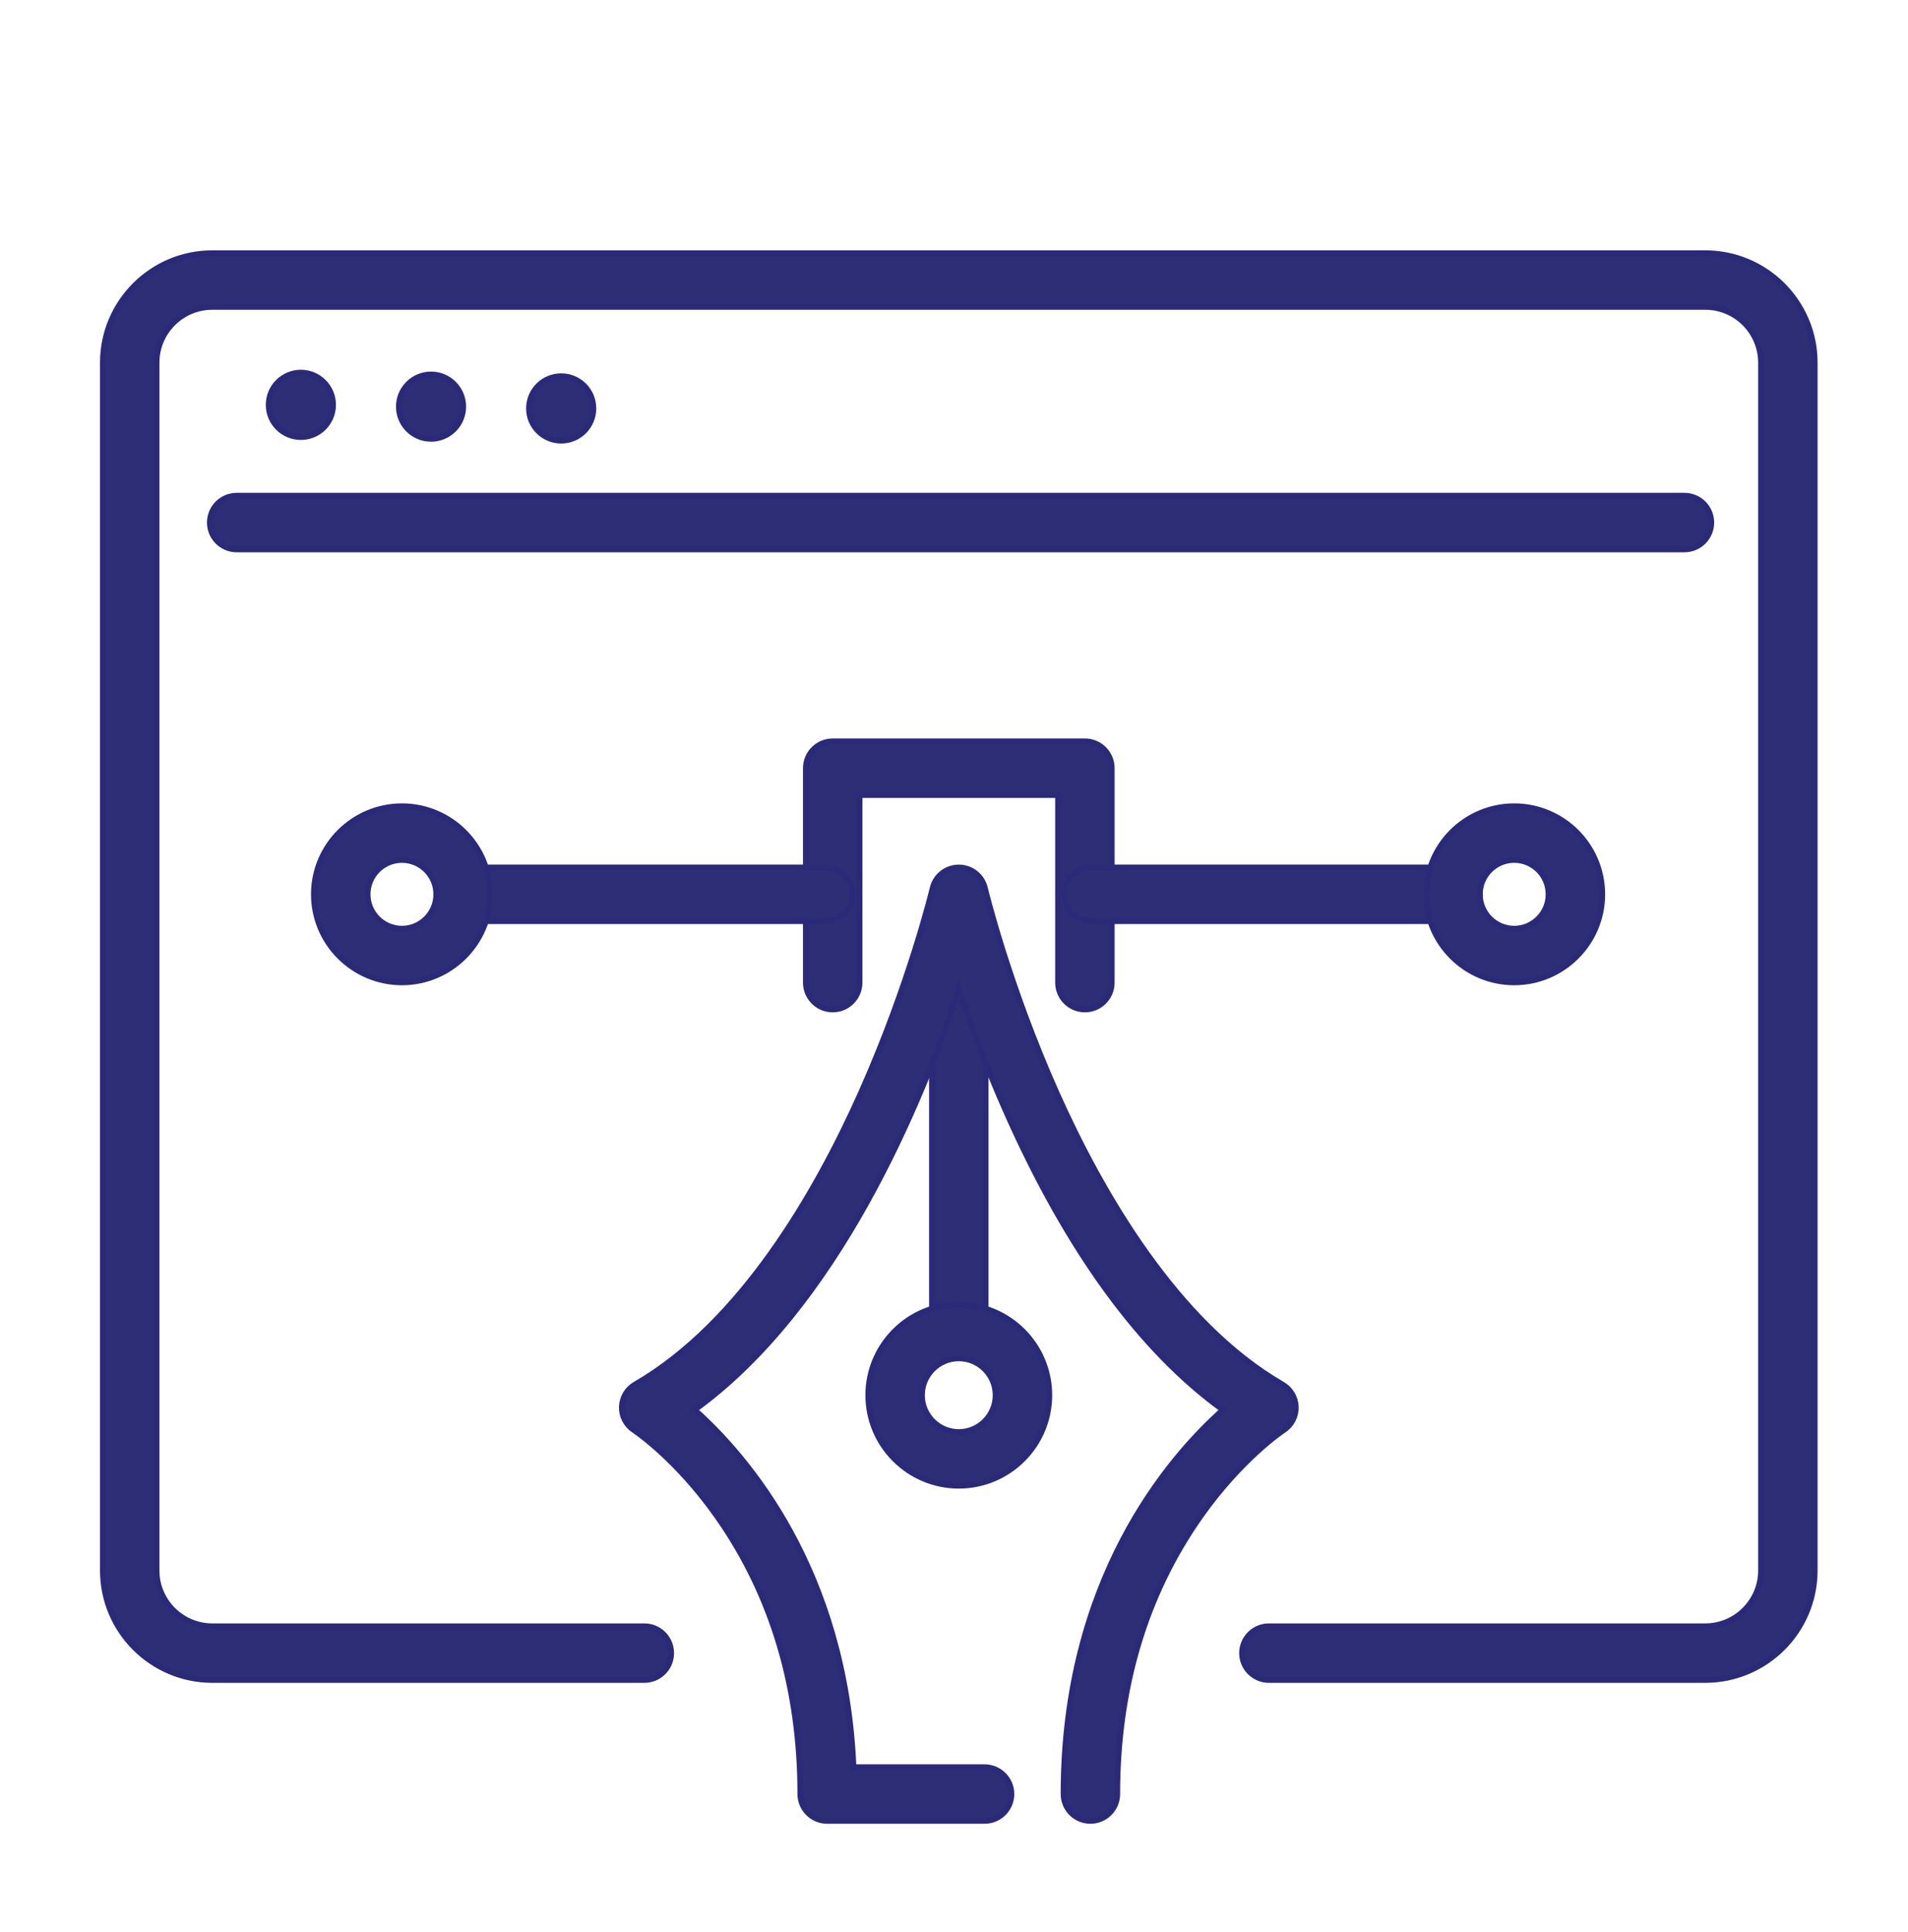 <?xml version="1.0" encoding="utf-8"?>
<!-- Generator: Adobe Illustrator 16.0.0, SVG Export Plug-In . SVG Version: 6.00 Build 0)  -->
<!DOCTYPE svg PUBLIC "-//W3C//DTD SVG 1.1//EN" "http://www.w3.org/Graphics/SVG/1.1/DTD/svg11.dtd">
<svg version="1.1" id="Calque_1" xmlns="http://www.w3.org/2000/svg" xmlns:xlink="http://www.w3.org/1999/xlink" x="0px" y="0px"
	 width="80px" height="81px" viewBox="0 0 80 81" enable-background="new 0 0 80 81" xml:space="preserve">
<g>
	<g>
		<g>
			<path fill="#2E2E77" stroke="#2A2A79" stroke-width="0.25" stroke-miterlimit="10" d="M71.499,70.422H53.203
				c-0.619,0-1.121-0.502-1.121-1.121s0.502-1.121,1.121-1.121h18.296c1.292,0,2.342-1.051,2.342-2.342V15.203
				c0-1.292-1.05-2.342-2.342-2.342H8.902c-1.291,0-2.342,1.05-2.342,2.342v50.635c0,1.291,1.051,2.342,2.342,2.342h18.114
				c0.62,0,1.121,0.502,1.121,1.121s-0.501,1.121-1.121,1.121H8.902c-2.527,0-4.584-2.055-4.584-4.584V15.203
				c0-2.528,2.057-4.584,4.584-4.584h62.597c2.528,0,4.585,2.057,4.585,4.584v50.635C76.084,68.367,74.027,70.422,71.499,70.422z"/>
			<path fill="#2E2E77" stroke="#2A2A79" stroke-width="0.25" stroke-miterlimit="10" d="M70.627,23.028H9.925
				c-0.619,0-1.122-0.502-1.122-1.122s0.503-1.121,1.122-1.121h60.702c0.619,0,1.121,0.502,1.121,1.121S71.246,23.028,70.627,23.028
				z"/>
			<circle fill="#2E2E77" stroke="#2A2A79" stroke-width="0.25" stroke-miterlimit="10" cx="12.615" cy="16.972" r="1.346"/>
			<circle fill="#2E2E77" stroke="#2A2A79" stroke-width="0.25" stroke-miterlimit="10" cx="18.073" cy="17.047" r="1.345"/>
			<circle fill="#2E2E77" stroke="#2A2A79" stroke-width="0.25" stroke-miterlimit="10" cx="23.53" cy="17.122" r="1.346"/>
		</g>
	</g>
	<g>
		<path fill="#2E2E77" stroke="#2A2A79" stroke-width="0.25" stroke-miterlimit="10" d="M40.201,56.873
			c-0.619,0-1.121-0.502-1.121-1.121V38.96c0-0.619,0.502-1.121,1.121-1.121s1.121,0.502,1.121,1.121v16.792
			C41.322,56.371,40.82,56.873,40.201,56.873z"/>
		<path fill="#2E2E77" stroke="#2A2A79" stroke-width="0.25" stroke-miterlimit="10" d="M40.201,62.279
			c-2.091,0-3.791-1.701-3.791-3.791s1.7-3.791,3.791-3.791c2.09,0,3.791,1.701,3.791,3.791S42.291,62.279,40.201,62.279z
			 M40.201,56.939c-0.854,0-1.549,0.695-1.549,1.549s0.695,1.549,1.549,1.549s1.548-0.695,1.548-1.549S41.055,56.939,40.201,56.939z
			"/>
	</g>
	<path fill="#2E2E77" stroke="#2A2A79" stroke-width="0.25" stroke-miterlimit="10" d="M45.488,42.314
		c-0.619,0-1.121-0.502-1.121-1.121v-7.868h-8.332v7.868c0,0.619-0.502,1.121-1.121,1.121s-1.121-0.502-1.121-1.121v-8.99
		c0-0.619,0.502-1.121,1.121-1.121h10.574c0.619,0,1.121,0.502,1.121,1.121v8.99C46.609,41.813,46.107,42.314,45.488,42.314z"/>
	<path fill="#2E2E77" stroke="#2A2A79" stroke-width="0.25" stroke-miterlimit="10" d="M34.615,38.612H19.418
		c-0.619,0-1.121-0.501-1.121-1.121c0-0.619,0.502-1.122,1.121-1.122h15.197c0.619,0,1.121,0.502,1.121,1.122
		C35.736,38.11,35.234,38.612,34.615,38.612z"/>
	<path fill="#2E2E77" stroke="#2A2A79" stroke-width="0.25" stroke-miterlimit="10" d="M16.853,41.178
		c-2.032,0-3.688-1.654-3.688-3.687c0-2.033,1.655-3.688,3.688-3.688c2.033,0,3.688,1.655,3.688,3.688
		C20.54,39.524,18.886,41.178,16.853,41.178z M16.853,36.046c-0.796,0-1.444,0.648-1.444,1.445c0,0.797,0.648,1.445,1.444,1.445
		c0.797,0,1.444-0.648,1.444-1.445C18.297,36.694,17.649,36.046,16.853,36.046z"/>
	<path fill="#2E2E77" stroke="#2A2A79" stroke-width="0.25" stroke-miterlimit="10" d="M60.922,38.612H45.726
		c-0.618,0-1.12-0.501-1.12-1.121c0-0.619,0.502-1.122,1.12-1.122h15.196c0.62,0,1.122,0.502,1.122,1.122
		C62.044,38.11,61.542,38.612,60.922,38.612z"/>
	<path fill="#2E2E77" stroke="#2A2A79" stroke-width="0.25" stroke-miterlimit="10" d="M63.488,41.178
		c-2.033,0-3.688-1.654-3.688-3.687c0-2.033,1.654-3.688,3.688-3.688s3.688,1.655,3.688,3.688
		C67.176,39.524,65.521,41.178,63.488,41.178z M63.488,36.046c-0.797,0-1.444,0.648-1.444,1.445c0,0.797,0.647,1.445,1.444,1.445
		s1.445-0.648,1.445-1.445C64.934,36.694,64.285,36.046,63.488,36.046z"/>
	<path fill="#2E2E77" stroke="#2A2A79" stroke-width="0.25" stroke-miterlimit="10" d="M45.719,76.33
		c-0.619,0-1.121-0.502-1.121-1.121c0-8.984,4.413-14.078,6.688-16.107c-3.442-2.486-6.478-6.641-9.04-12.379
		c-0.867-1.943-1.542-3.768-2.04-5.256c-1.625,4.887-5.143,13.332-11.09,17.635c2.178,1.941,6.318,6.697,6.666,14.986h5.499
		c0.62,0,1.122,0.502,1.122,1.121S41.9,76.33,41.28,76.33h-6.598c-0.619,0-1.121-0.502-1.121-1.121
		c0-4.436-1.169-8.348-3.474-11.627c-1.727-2.455-3.483-3.619-3.501-3.631c-0.325-0.213-0.519-0.58-0.509-0.969
		c0.012-0.391,0.221-0.748,0.559-0.941c4.46-2.58,7.604-8.057,9.456-12.197c2.046-4.572,3.008-8.572,3.017-8.612
		c0.121-0.505,0.572-0.862,1.092-0.862l0,0c0.52,0,0.971,0.357,1.091,0.862c0.01,0.04,0.971,4.04,3.017,8.612
		c1.853,4.141,4.997,9.617,9.456,12.197c0.339,0.195,0.551,0.553,0.561,0.943s-0.185,0.758-0.514,0.969
		c-0.015,0.01-1.771,1.174-3.497,3.629c-2.306,3.279-3.475,7.191-3.475,11.627C46.84,75.828,46.338,76.33,45.719,76.33z"/>
</g>
<g>
	<path fill="#2A2A79" d="M165.111-0.762h-59.689c-3.578,0-6.488-2.91-6.488-6.488v-51.904c0-4.063,1.939-6.488,5.19-6.488h60.987
		c3.577,0,6.488,2.911,6.488,6.488V-7.25C171.6-3.672,168.688-0.762,165.111-0.762z M104.124-63.047c-0.643,0-2.595,0-2.595,3.893
		V-7.25c0,2.147,1.746,3.894,3.893,3.894h59.689c2.146,0,3.894-1.746,3.894-3.894v-51.904c0-2.146-1.747-3.893-3.894-3.893H104.124z
		"/>
	<rect x="157.326" y="-28.012" fill="#2A2A79" width="7.785" height="2.596"/>
	<rect x="157.326" y="-22.821" fill="#2A2A79" width="7.785" height="2.595"/>
	<rect x="105.422" y="-8.547" fill="#2A2A79" width="22.059" height="2.595"/>
	<rect x="130.076" y="-8.547" fill="#2A2A79" width="2.596" height="2.595"/>
	<path fill="#2A2A79" d="M124.886-7.25h-2.595v-2.595c0-0.716-0.582-1.298-1.298-1.298h-9.083c-0.717,0-1.298,0.582-1.298,1.298
		v2.595h-2.596v-2.595c0-2.146,1.747-3.893,3.894-3.893h9.083c2.146,0,3.893,1.746,3.893,3.893V-7.25z"/>
	<path fill="#2A2A79" d="M115.803-31.905h-9.084c-1.43,0-2.595-1.164-2.595-2.595v-12.977c0-1.431,1.165-2.595,2.595-2.595h12.977
		c1.43,0,2.596,1.164,2.596,2.595v6.488h-2.596v-6.488h-12.977V-34.5h9.084V-31.905z"/>
	<rect x="119.695" y="-38.393" fill="#2A2A79" width="2.596" height="2.595"/>
	<rect x="148.243" y="-40.988" fill="#2A2A79" width="2.595" height="2.595"/>
	<path fill="#2A2A79" d="M163.813-31.905h-11.678V-34.5h11.678v-12.977h-12.976v3.893h-2.595v-3.893
		c0-1.431,1.164-2.595,2.595-2.595h12.976c1.43,0,2.596,1.164,2.596,2.595V-34.5C166.409-33.069,165.243-31.905,163.813-31.905z"/>
	<path fill="#2A2A79" d="M128.778-33.916h-2.595v-13.561c0-1.431,1.164-2.595,2.595-2.595h12.977c1.429,0,2.595,1.164,2.595,2.595
		v11.873h-2.595v-11.873h-12.977V-33.916z"/>
	<polygon fill="#2A2A79" points="165.111,-60.452 162.517,-60.452 162.517,-57.857 165.111,-57.857 165.111,-60.452 	"/>
	<polygon fill="#2A2A79" points="159.921,-60.452 157.326,-60.452 157.326,-57.857 159.921,-57.857 159.921,-60.452 	"/>
	<polygon fill="#2A2A79" points="154.73,-60.452 152.136,-60.452 152.136,-57.857 154.73,-57.857 154.73,-60.452 	"/>
	<rect x="128.778" y="-70.833" fill="#2A2A79" width="18.167" height="2.595"/>
	<rect x="122.291" y="-70.833" fill="#2A2A79" width="2.595" height="2.595"/>
	<rect x="104.124" y="-18.928" fill="#2A2A79" width="5.19" height="2.595"/>
	
		<rect x="105.535" y="-26.208" transform="matrix(0.835 0.551 -0.551 0.835 4.152 -63.645)" fill="#2A2A79" width="5.004" height="2.596"/>
	<rect x="100.231" y="-55.261" fill="#2A2A79" width="70.07" height="2.595"/>
	<path fill="#2A2A79" d="M127.935-16.333c-0.548,0-1.065-0.229-1.422-0.63l-7.54-7.536c-0.346-0.305-0.575-0.823-0.575-1.371
		s0.229-1.066,0.63-1.423l15.711-15.715c0.608-0.689,2.084-0.744,2.794,0.054l7.54,7.537c0.346,0.306,0.575,0.824,0.575,1.371
		c0,0.549-0.229,1.067-0.631,1.424l-15.71,15.714C129.002-16.563,128.483-16.333,127.935-16.333z M127.484-18.753
		c-0.022,0.021-0.043,0.042-0.063,0.064L127.484-18.753z M128.361-18.78l0.037,0.036C128.389-18.756,128.375-18.767,128.361-18.78z
		 M121.27-25.869l6.668,6.664l14.839-14.843l-6.669-6.666L121.27-25.869z M120.844-25.445l-0.035,0.037
		C120.82-25.417,120.834-25.43,120.844-25.445z M120.753-26.384l0.063,0.063C120.798-26.344,120.776-26.366,120.753-26.384z
		 M143.228-33.595c0.02,0.023,0.041,0.043,0.064,0.063L143.228-33.595z M143.237-34.508c-0.013,0.01-0.025,0.022-0.037,0.036
		L143.237-34.508z M135.647-41.174c0.009,0.012,0.021,0.025,0.036,0.037L135.647-41.174z M136.624-41.229l-0.063,0.064
		C136.582-41.184,136.604-41.205,136.624-41.229z"/>
	
		<rect x="122.341" y="-28.941" transform="matrix(0.707 0.707 -0.707 0.707 17.086 -96.536)" fill="#2A2A79" width="5.464" height="2.596"/>
	
		<rect x="137.6" y="-32.75" transform="matrix(0.707 0.707 -0.707 0.707 18.583 -107.781)" fill="#2A2A79" width="3.659" height="2.595"/>
	
		<rect x="131.709" y="-38.713" transform="matrix(0.707 0.707 -0.707 0.707 12.654 -105.369)" fill="#2A2A79" width="3.514" height="2.595"/>
	<path fill="#2A2A79" d="M145.805-11.143c-1.387,0-2.689-0.54-3.67-1.521c-2.626-2.626-7.428-11.423-7.63-11.795l1.894-1.031
		l1.018-1.889c0.983,0.531,9.681,5.245,11.901,7.468c0.977,0.976,1.543,2.244,1.598,3.571c0.055,1.386-0.456,2.691-1.44,3.676
		C148.495-11.683,147.192-11.143,145.805-11.143z M137.53-24.357c1.697,3.012,4.77,8.188,6.439,9.858c0.98,0.981,2.688,0.981,3.67,0
		c0.598-0.598,0.702-1.274,0.683-1.736c-0.027-0.673-0.325-1.326-0.84-1.841C146.063-19.495,140.666-22.62,137.53-24.357z"/>
</g>
<g id="Branding">
	<g>
		<path fill="#2A2A79" d="M-63.666,32.563c0.783,0,1.417-0.635,1.417-1.417V14.137c0-0.783-0.634-1.417-1.417-1.417h-7.087V9.885
			c0-2.348-1.903-4.252-4.252-4.252h-48.191c-2.348,0-4.252,1.904-4.252,4.252v2.835h-1.417c-0.783,0-1.417,0.634-1.417,1.417
			c0,0.783,0.635,1.417,1.417,1.417h1.417v5.67h-1.417c-0.783,0-1.417,0.634-1.417,1.417s0.635,1.417,1.417,1.417h1.417v5.669
			h-1.417c-0.783,0-1.417,0.635-1.417,1.417s0.635,1.417,1.417,1.417h1.417v5.67h-1.417c-0.783,0-1.417,0.634-1.417,1.417
			s0.635,1.417,1.417,1.417h1.417v5.67h-1.417c-0.783,0-1.417,0.635-1.417,1.418s0.635,1.418,1.417,1.418h1.417v5.668h-1.417
			c-0.783,0-1.417,0.635-1.417,1.418s0.635,1.418,1.417,1.418h1.417v5.67h-1.417c-0.783,0-1.417,0.635-1.417,1.416
			c0,0.783,0.635,1.418,1.417,1.418h1.417v2.836c0,2.348,1.904,4.252,4.252,4.252h48.191c2.349,0,4.252-1.904,4.252-4.252V66.58
			h7.087c0.783,0,1.417-0.635,1.417-1.418c0-27.369,0.27-26.221-0.779-26.759c-0.481-0.255-0.751-0.17-7.725-0.17v-5.67H-63.666z
			 M-65.083,29.728h-22.679V15.554h22.679V29.728z M-90.597,25.476h-14.173v-5.669h14.173V25.476z M-124.614,69.416V66.58h1.417
			c0.783,0,1.417-0.635,1.417-1.418c0-0.781-0.635-1.416-1.417-1.416h-1.417v-5.67h1.417c0.783,0,1.417-0.635,1.417-1.418
			s-0.635-1.418-1.417-1.418h-1.417v-5.668h1.417c0.783,0,1.417-0.635,1.417-1.418s-0.635-1.418-1.417-1.418h-1.417v-5.67h1.417
			c0.783,0,1.417-0.633,1.417-1.417s-0.635-1.417-1.417-1.417h-1.417v-5.67h1.417c0.783,0,1.417-0.635,1.417-1.417
			s-0.635-1.417-1.417-1.417h-1.417v-5.669h1.417c0.783,0,1.417-0.635,1.417-1.417s-0.635-1.417-1.417-1.417h-1.417v-5.67h1.417
			c0.783,0,1.417-0.634,1.417-1.417c0-0.783-0.635-1.417-1.417-1.417h-1.417V9.885c0-0.783,0.635-1.417,1.417-1.417h4.252v62.365
			h-4.252C-123.979,70.832-124.614,70.197-124.614,69.416z M-101.936,63.746V42.4l17.604,12.572c0.491,0.35,1.151,0.35,1.644,0
			L-65.083,42.4v21.346H-101.936z M-68.088,41.066L-83.51,52.08l-15.421-11.014H-68.088z M-73.588,38.233
			c-30.275,0-30.97-0.511-31.182,1.275c0,0.425,0,4.011,0,25.654c0,0.783,0.634,1.418,1.417,1.418h29.765v2.836
			c0,0.781-0.635,1.416-1.417,1.416h-41.104V8.467h41.104c0.782,0,1.417,0.635,1.417,1.417v2.835h-15.591
			c-0.783,0-1.418,0.634-1.418,1.417v2.834h-15.591c-0.783,0-1.417,0.635-1.417,1.417v8.504c0,0.783,0.635,1.417,1.417,1.417h15.591
			v2.834c0,0.783,0.635,1.417,1.418,1.417h15.591V38.233z"/>
		<path fill="#2A2A79" d="M-82.092,21.224h12.756c0.783,0,1.418-0.635,1.418-1.417s-0.635-1.417-1.418-1.417h-12.756
			c-0.783,0-1.418,0.635-1.418,1.417S-82.875,21.224-82.092,21.224z"/>
		<path fill="#2A2A79" d="M-73.588,24.059h-8.504c-0.783,0-1.418,0.635-1.418,1.417s0.635,1.417,1.418,1.417h8.504
			c0.783,0,1.418-0.635,1.418-1.417S-72.805,24.059-73.588,24.059z"/>
	</g>
</g>
</svg>
